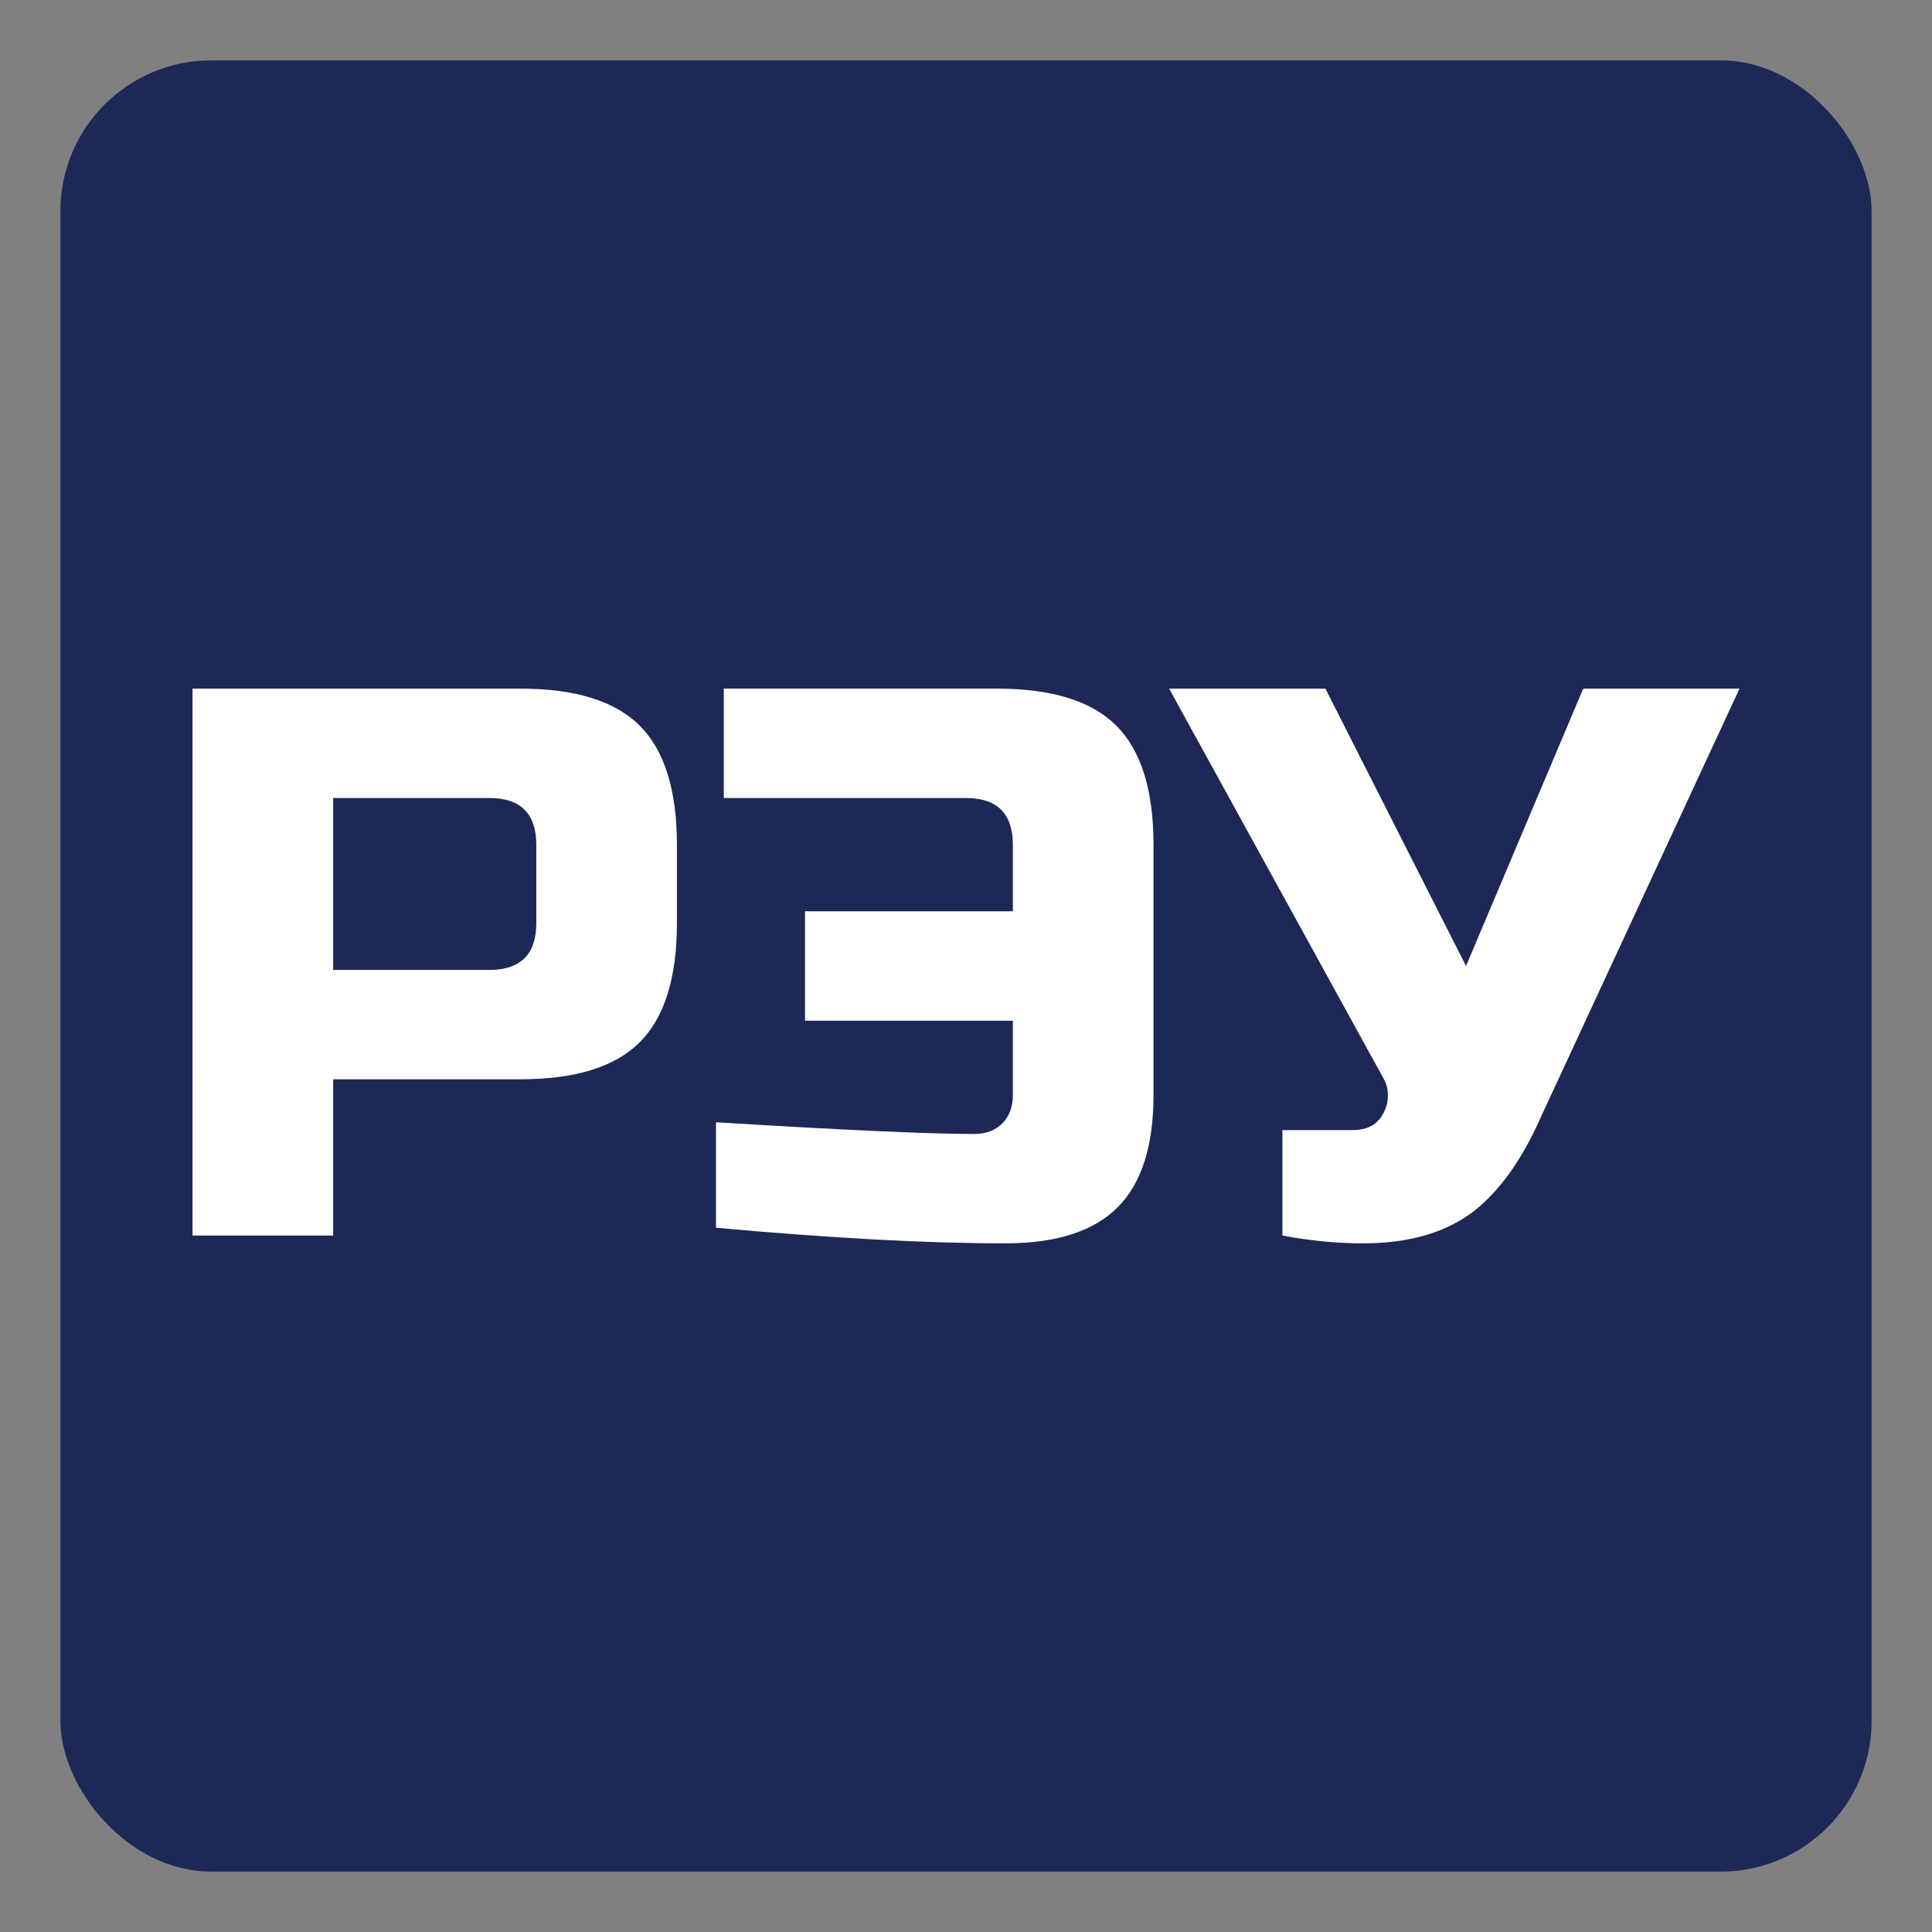 <?xml version="1.0" encoding="UTF-8" standalone="no"?>
<svg
   viewBox="0 0 640 640"
   fill="none"
   version="1.1"
   id="svg120"
   sodipodi:docname="logoBlue-square.svg"
   width="640"
   height="640"
   inkscape:version="1.1.2 (b8e25be833, 2022-02-05)"
   xmlns:inkscape="http://www.inkscape.org/namespaces/inkscape"
   xmlns:sodipodi="http://sodipodi.sourceforge.net/DTD/sodipodi-0.dtd"
   xmlns="http://www.w3.org/2000/svg"
   xmlns:svg="http://www.w3.org/2000/svg">
  <rect x="0" y="0" width="640" height="640" fill="#808080" stroke="none"/>
  <defs
     id="defs124" />
  <sodipodi:namedview
     id="namedview122"
     pagecolor="#ffffff"
     bordercolor="#666666"
     borderopacity="1.0"
     inkscape:pageshadow="2"
     inkscape:pageopacity="0.0"
     inkscape:pagecheckerboard="true"
     showgrid="false"
     fit-margin-top="20"
     fit-margin-left="20"
     fit-margin-right="20"
     fit-margin-bottom="20"
     inkscape:zoom="0.543"
     inkscape:cx="279.92634"
     inkscape:cy="434.62247"
     inkscape:window-width="1920"
     inkscape:window-height="1017"
     inkscape:window-x="-8"
     inkscape:window-y="-8"
     inkscape:window-maximized="1"
     inkscape:current-layer="svg120"
     lock-margins="true" />
  <rect
     style="fill:#1e2856;fill-opacity:1;stroke:none;stroke-width:0.981"
     id="rect1340"
     width="600"
     height="600"
     x="20"
     y="20"
     rx="50" />
  <g
     id="g1505"
     transform="translate(-701.779,217.335)">
    <path
       d="m 765.555,10.787 h 108.702 c 18.116,0 31.28,4.105 39.469,12.294 8.187,8.188 12.293,21.352 12.293,39.469 v 25.881 c 0,18.117 -4.106,31.28 -12.293,39.469 -8.189,8.188 -21.353,12.293 -39.469,12.293 h -62.115 v 51.763 h -46.586 z m 113.878,51.763 c 0,-10.352 -5.176,-15.529 -15.529,-15.529 h -51.763 v 56.939 h 51.763 c 10.353,0 15.529,-5.176 15.529,-15.529 z"
       fill="#1E2856"
       id="path2"
       style="fill:#ffffff;fill-opacity:1" />
    <path
       d="m 938.958,154.428 c 42.102,2.588 70.572,3.882 85.409,3.882 3.971,0 7.117,-1.16 9.438,-3.503 2.32,-2.342 3.502,-5.466 3.502,-9.437 v -24.588 H 968.454 V 84.548 h 68.853 v -21.999 c 0,-10.352 -5.176,-15.529 -15.528,-15.529 h -80.232 v -36.234 h 90.584 c 18.117,0 31.281,4.105 39.469,12.294 8.188,8.188 12.294,21.352 12.294,39.469 v 82.821 c 0,16.912 -3.972,29.339 -11.915,37.26 -7.942,7.943 -20.37,11.914 -37.26,11.914 -25.881,0 -57.809,-1.718 -95.761,-5.176 z"
       fill="#1E2856"
       id="path4"
       style="fill:#ffffff;fill-opacity:1" />
    <path
       d="m 1153.261,194.544 c -8.635,0 -17.515,-0.87 -26.662,-2.588 v -34.94 h 23.293 c 4.998,0 8.456,-1.985 10.352,-5.957 0.87,-1.718 1.294,-3.57 1.294,-5.555 0,-1.986 -0.424,-3.749 -1.294,-5.311 l -71.173,-129.406 h 51.762 l 46.587,91.879 38.822,-91.879 h 51.762 l -65.997,142.347 c -6.046,13.632 -13.298,23.806 -21.731,30.544 -9.327,7.252 -21.665,10.866 -37.015,10.866 z"
       fill="#1E2856"
       id="path6"
       style="fill:#ffffff;fill-opacity:1" />
  </g>
</svg>
